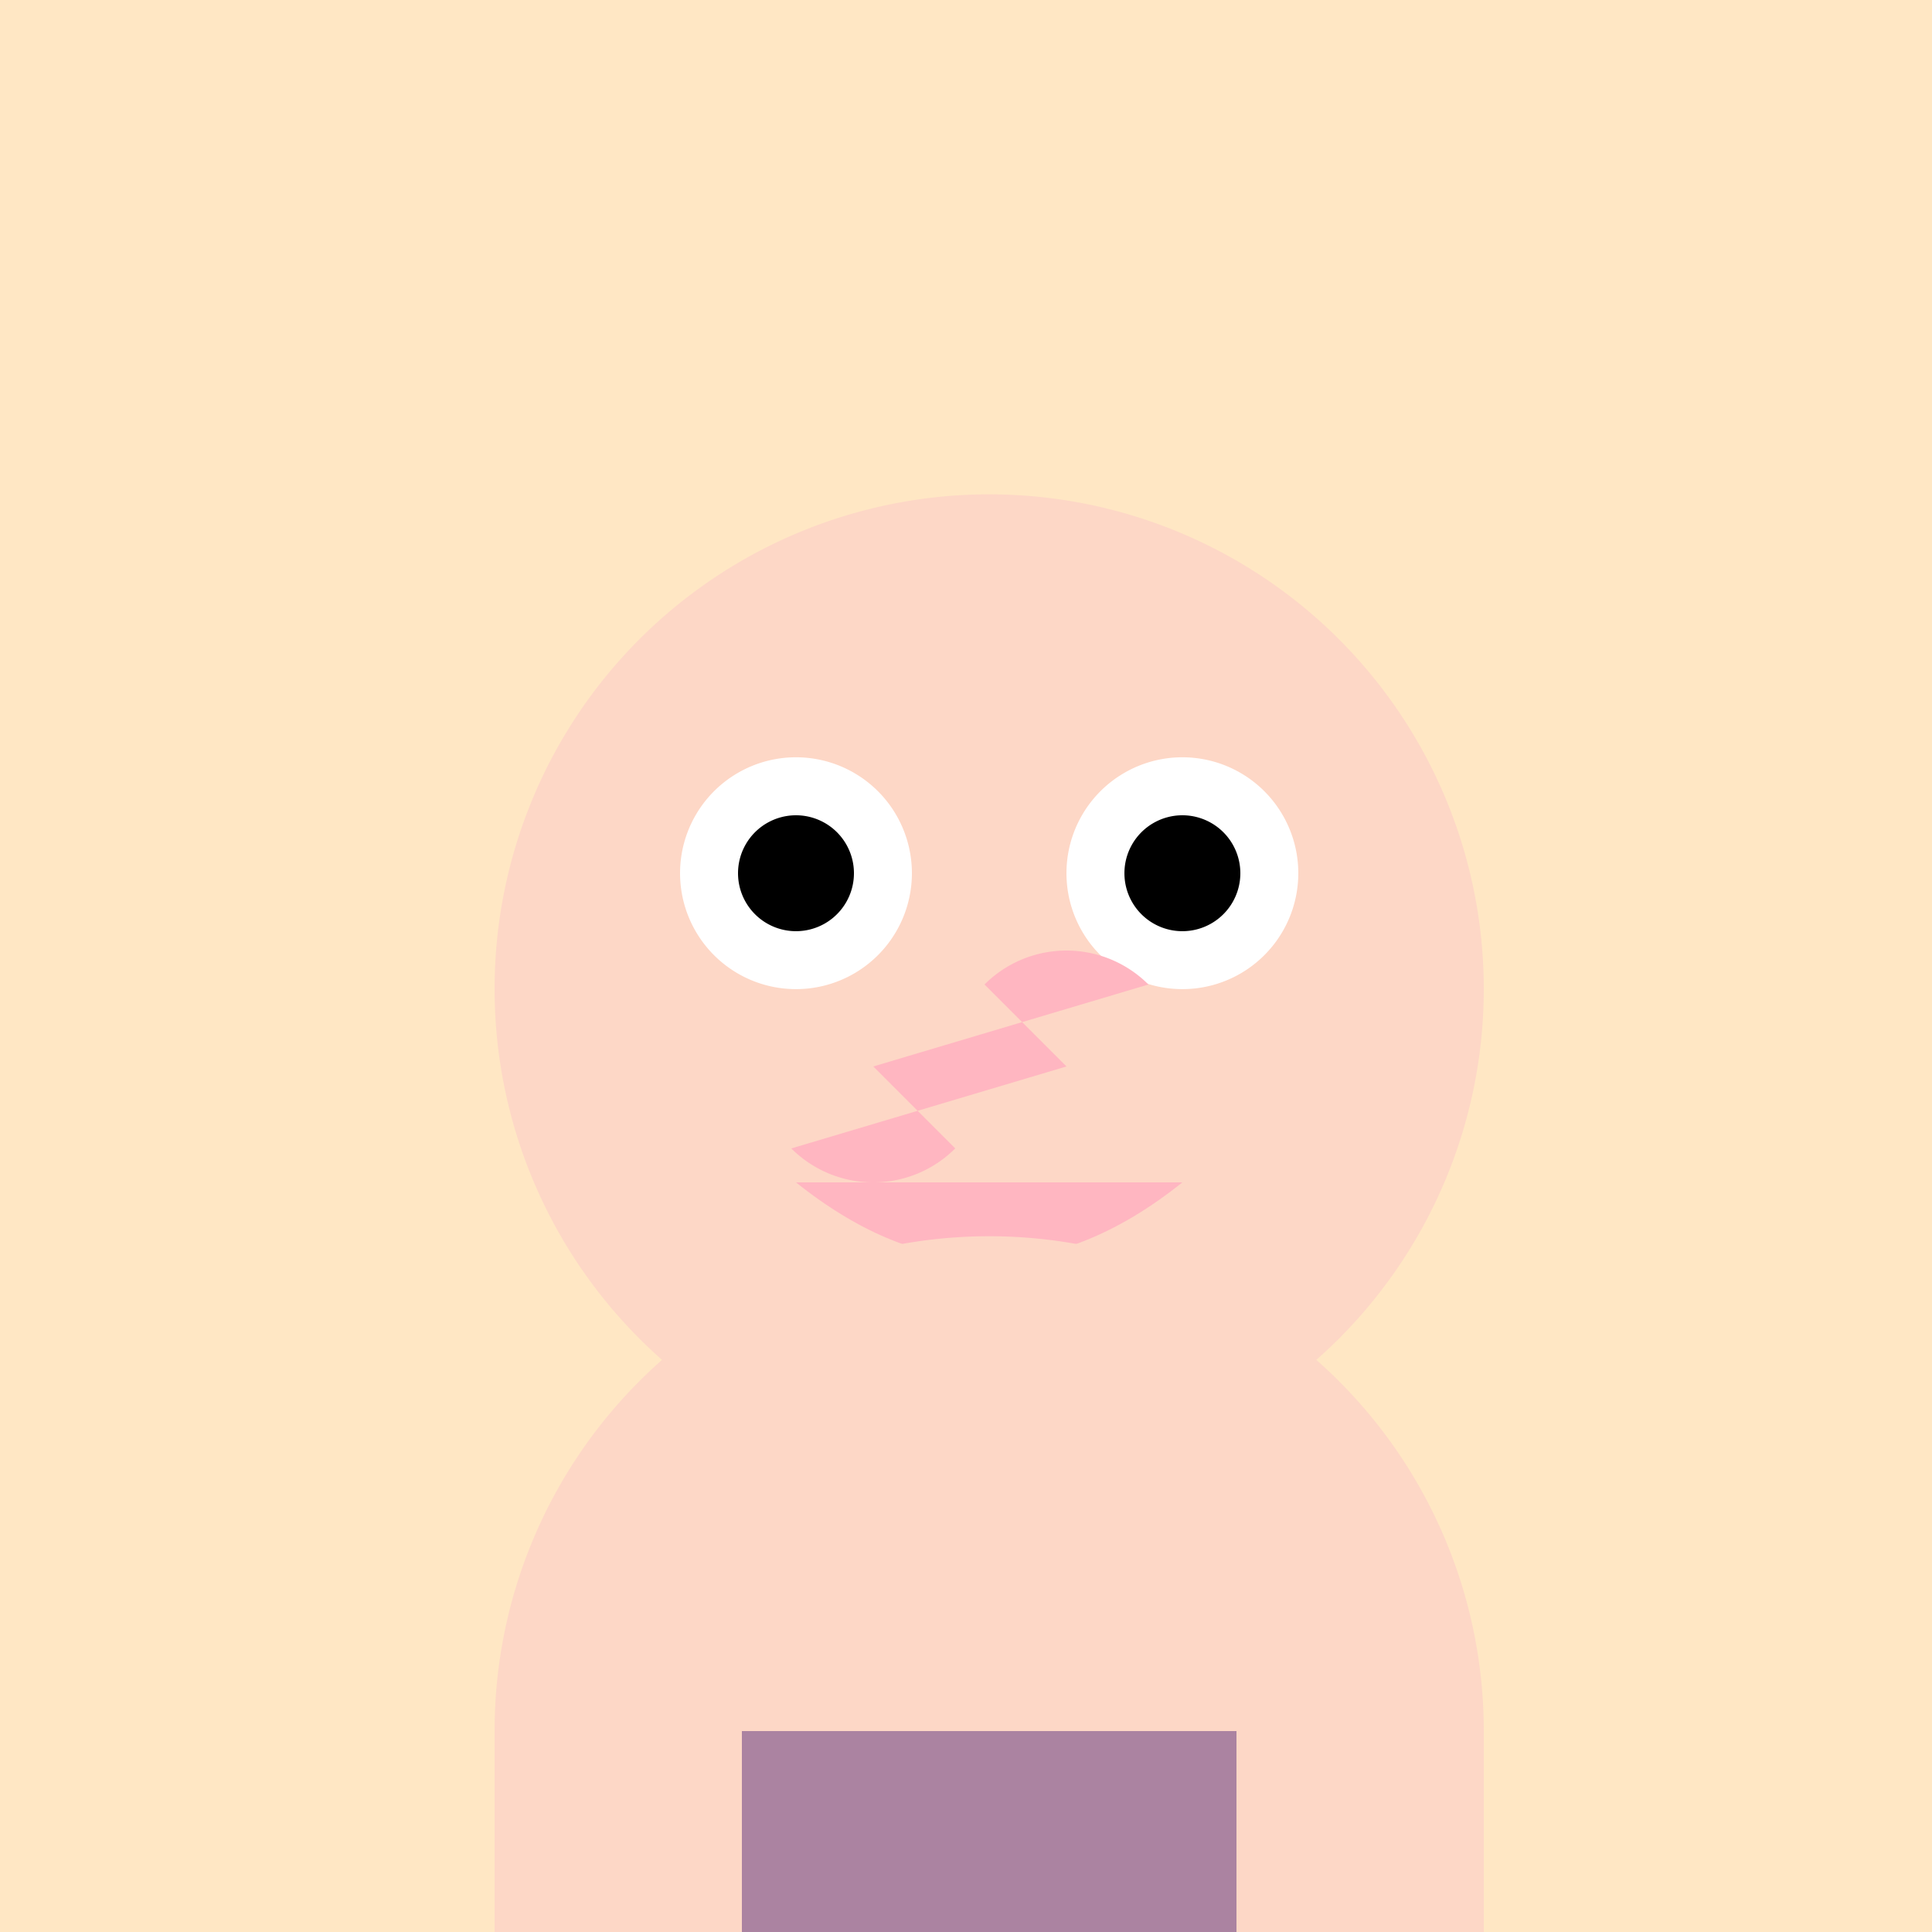 <!--

Generated by DrawGPT.
Free, open source, AI generated images in SVG, PNG, and HTML Canvas format.
https://drawgpt.ai

Created: 2023-12-16T00:43:45.479Z
Link: https://drawgpt.ai/prompt/132682/

-->
<svg xmlns="http://www.w3.org/2000/svg" xmlns:xlink="http://www.w3.org/1999/xlink" width="500" height="500"><defs/><g><rect fill="#FFE7C4" stroke="none" x="0" y="0" width="512" height="512"/><path fill="#AB83A1" stroke="none" paint-order="stroke fill markers" d=" M 256 128 Q 128 256 256 384 Q 384 256 256 128 Z"/><path fill="#FDD7C6" stroke="none" paint-order="stroke fill markers" d=" M 384 256 A 128 128 0 1 1 384 255.872"/><path fill="#FFFFFF" stroke="none" paint-order="stroke fill markers" d=" M 236 226 A 30 30 0 1 1 236 225.97"/><path fill="#FFFFFF" stroke="none" paint-order="stroke fill markers" d=" M 336 226 A 30 30 0 1 1 336 225.97"/><path fill="#000000" stroke="none" paint-order="stroke fill markers" d=" M 221 226 A 15 15 0 1 1 221 225.985"/><path fill="#000000" stroke="none" paint-order="stroke fill markers" d=" M 321 226 A 15 15 0 1 1 321 225.985"/><path fill="#FFB6C1" stroke="none" paint-order="stroke fill markers" d=" M 247.213 297.213 A 30 30 0 0 1 204.787 297.213 L 276 276 L 254.787 254.787 A 30 30 0 0 1 297.213 254.787 L 226 276"/><path fill="#FFB6C1" stroke="none" paint-order="stroke fill markers" d=" M 206 306 Q 256 346 306 306"/><path fill="#FDD7C6" stroke="none" paint-order="stroke fill markers" d=" M 384 448 A 128 128 0 1 1 384 447.872"/><path fill="#FDD7C6" stroke="none" paint-order="stroke fill markers" d=" M 128 448 L 384 448 L 384 512 L 128 512 Z"/><path fill="#AB83A1" stroke="none" paint-order="stroke fill markers" d=" M 192 448 L 320 448 L 320 512 L 192 512 Z"/><path fill="#FDD7C6" stroke="none" paint-order="stroke fill markers" d=" M 192 512 L 192 640 L 160 640 L 160 512 Z"/><path fill="#FDD7C6" stroke="none" paint-order="stroke fill markers" d=" M 320 512 L 320 640 L 352 640 L 352 512 Z"/></g></svg>